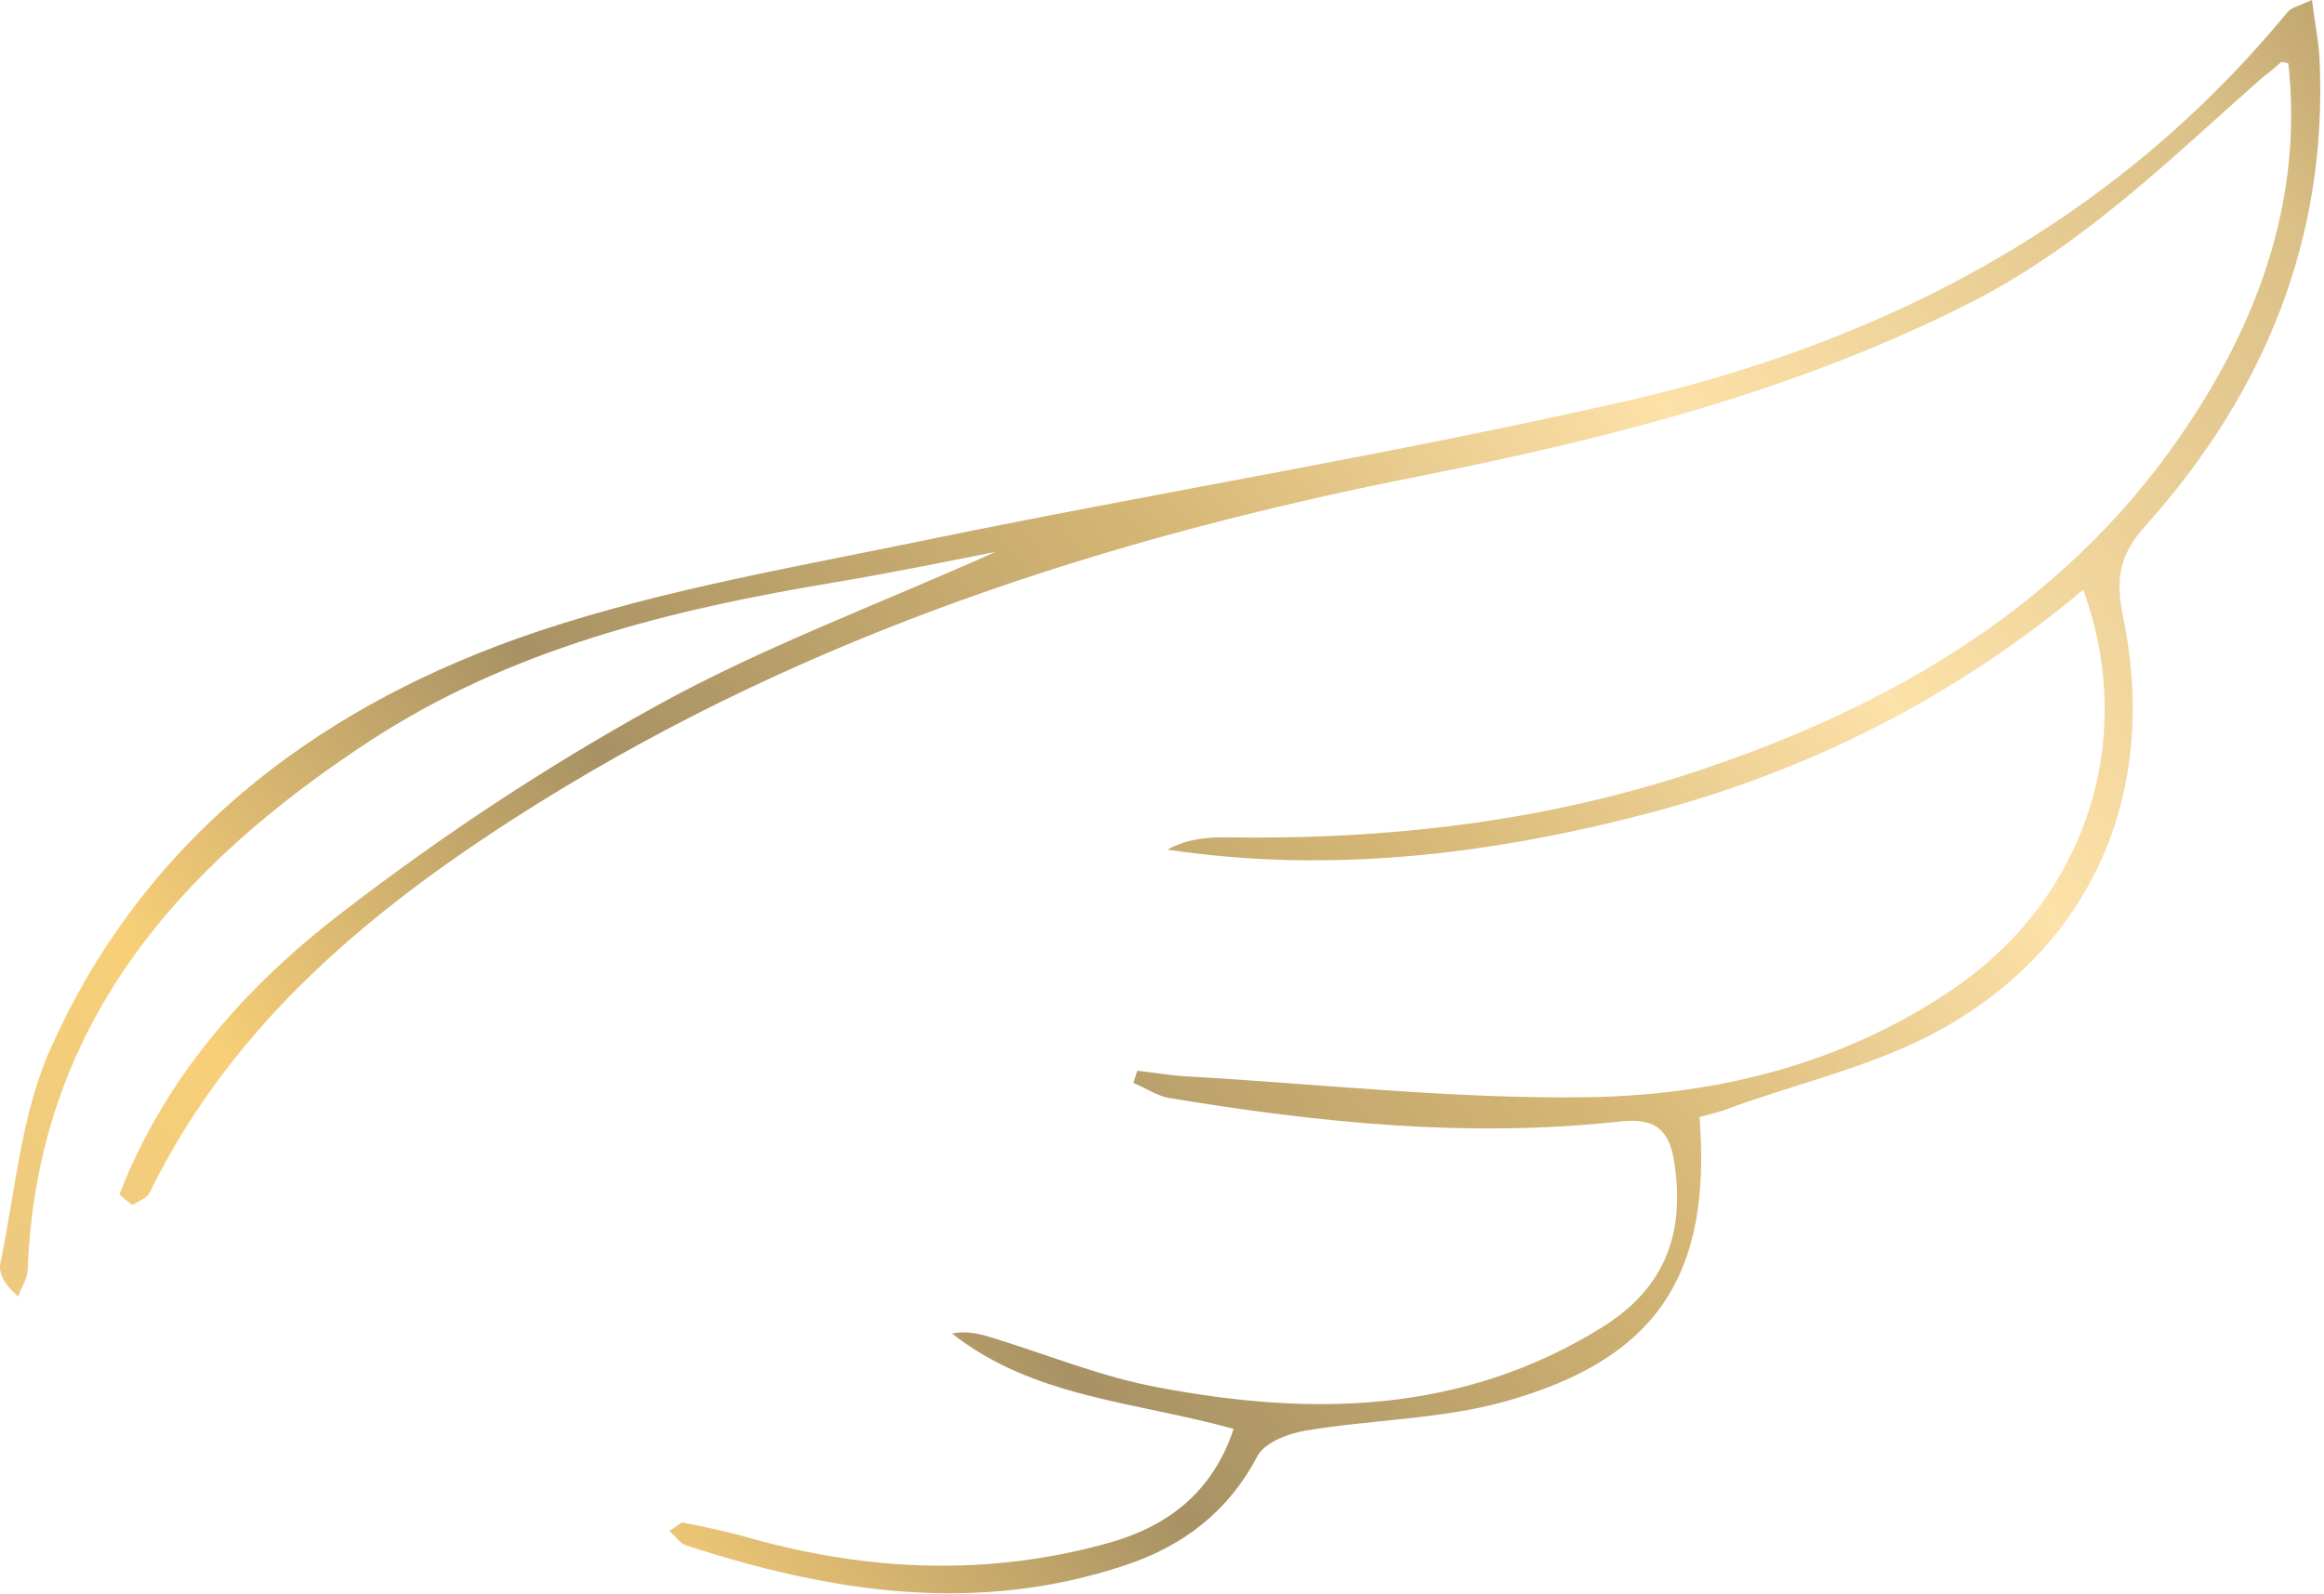 <?xml version="1.0" encoding="UTF-8"?> <svg xmlns="http://www.w3.org/2000/svg" width="360" height="247" viewBox="0 0 360 247" fill="none"> <path d="M103.699 237.198C104.87 238.223 105.309 239.102 106.188 239.395C128.586 246.716 151.277 250.23 174.408 242.469C183.191 239.541 190.218 234.27 194.757 225.631C195.781 223.581 199.441 222.117 202.076 221.678C212.324 219.921 223.157 219.921 233.112 217.139C256.682 210.55 265.172 197.519 263.269 173.067C264.88 172.628 266.783 172.188 268.54 171.456C278.348 167.942 288.742 165.453 297.965 160.914C323.438 148.176 334.71 123.577 328.854 95.465C327.683 89.608 328.269 85.948 332.514 81.262C350.813 60.764 360.622 36.898 359.304 9.078C359.158 6.296 358.572 3.514 358.133 0C356.23 0.879 354.912 1.171 354.327 1.903C327.537 34.408 292.255 52.857 252.143 62.081C215.545 70.427 178.36 76.431 141.615 84.044C120.827 88.29 99.746 91.951 79.983 98.979C48.069 110.4 22.011 130.605 7.81 162.525C3.272 172.628 2.394 184.488 0.051 195.762C-0.241 197.372 0.783 199.129 2.833 200.886C3.272 199.422 4.297 198.105 4.297 196.64C5.761 158.864 27.574 134.266 57.292 114.792C79.251 100.443 103.992 94.44 129.464 90.194C137.37 88.876 145.275 87.266 154.205 85.508C135.906 93.708 118.046 100.297 101.649 109.375C84.668 118.746 68.271 129.581 52.9 141.44C37.821 153.008 25.378 167.21 18.497 185.073C19.229 185.659 19.815 186.245 20.547 186.684C21.425 186.098 22.743 185.659 23.182 184.78C36.357 157.839 58.756 139.83 83.35 124.456C125.365 98.247 171.626 83.312 219.79 73.795C249.215 67.938 278.202 60.617 305.285 46.854C322.852 37.922 336.32 24.452 350.813 11.713C351.545 11.274 352.424 10.396 353.302 9.664C353.449 9.517 353.741 9.664 354.473 9.81C356.523 28.552 351.253 45.829 341.591 61.642C323.73 91.072 296.355 108.057 264.587 118.892C240.285 127.238 215.252 130.166 189.633 129.727C186.705 129.727 183.777 130.02 180.849 131.63C206.175 135.437 231.062 132.363 255.657 125.92C280.397 119.331 302.796 108.057 322.706 91.365C331.196 114.792 322.998 139.244 302.65 153.154C285.521 164.867 265.904 169.699 245.848 169.992C225.207 170.285 204.565 167.942 183.923 166.771C181.288 166.624 178.8 166.185 176.164 165.892C176.018 166.478 175.725 167.21 175.579 167.796C177.482 168.528 179.239 169.846 181.288 170.139C204.272 173.945 227.256 176.288 250.533 173.799C256.535 173.067 258.731 174.97 259.463 180.827C260.927 191.662 257.56 199.862 248.044 205.718C226.524 219.042 203.247 219.482 179.385 214.943C170.601 213.332 162.11 209.818 153.473 207.182C151.57 206.597 149.667 206.158 147.471 206.597C160.061 216.553 175.872 217.139 191.097 221.385C187.876 231.049 181.142 236.32 172.065 238.955C153.473 244.226 134.881 243.494 116.435 238.37C112.922 237.345 109.408 236.613 105.748 235.881C105.456 235.881 105.017 236.32 103.699 237.198Z" fill="url(#paint0_linear_465_16)"></path> <defs> <linearGradient id="paint0_linear_465_16" x1="381.568" y1="-42.989" x2="-28.783" y2="269.659" gradientUnits="userSpaceOnUse"> <stop stop-color="#8F7743"></stop> <stop offset="0.133" stop-color="#DBC087"></stop> <stop offset="0.316" stop-color="#FCE1A9"></stop> <stop offset="0.456" stop-color="#D6B775"></stop> <stop offset="0.633" stop-color="#A89264"></stop> <stop offset="0.779" stop-color="#F8CF78"></stop> <stop offset="1" stop-color="#DCC28B"></stop> </linearGradient> </defs> </svg> 